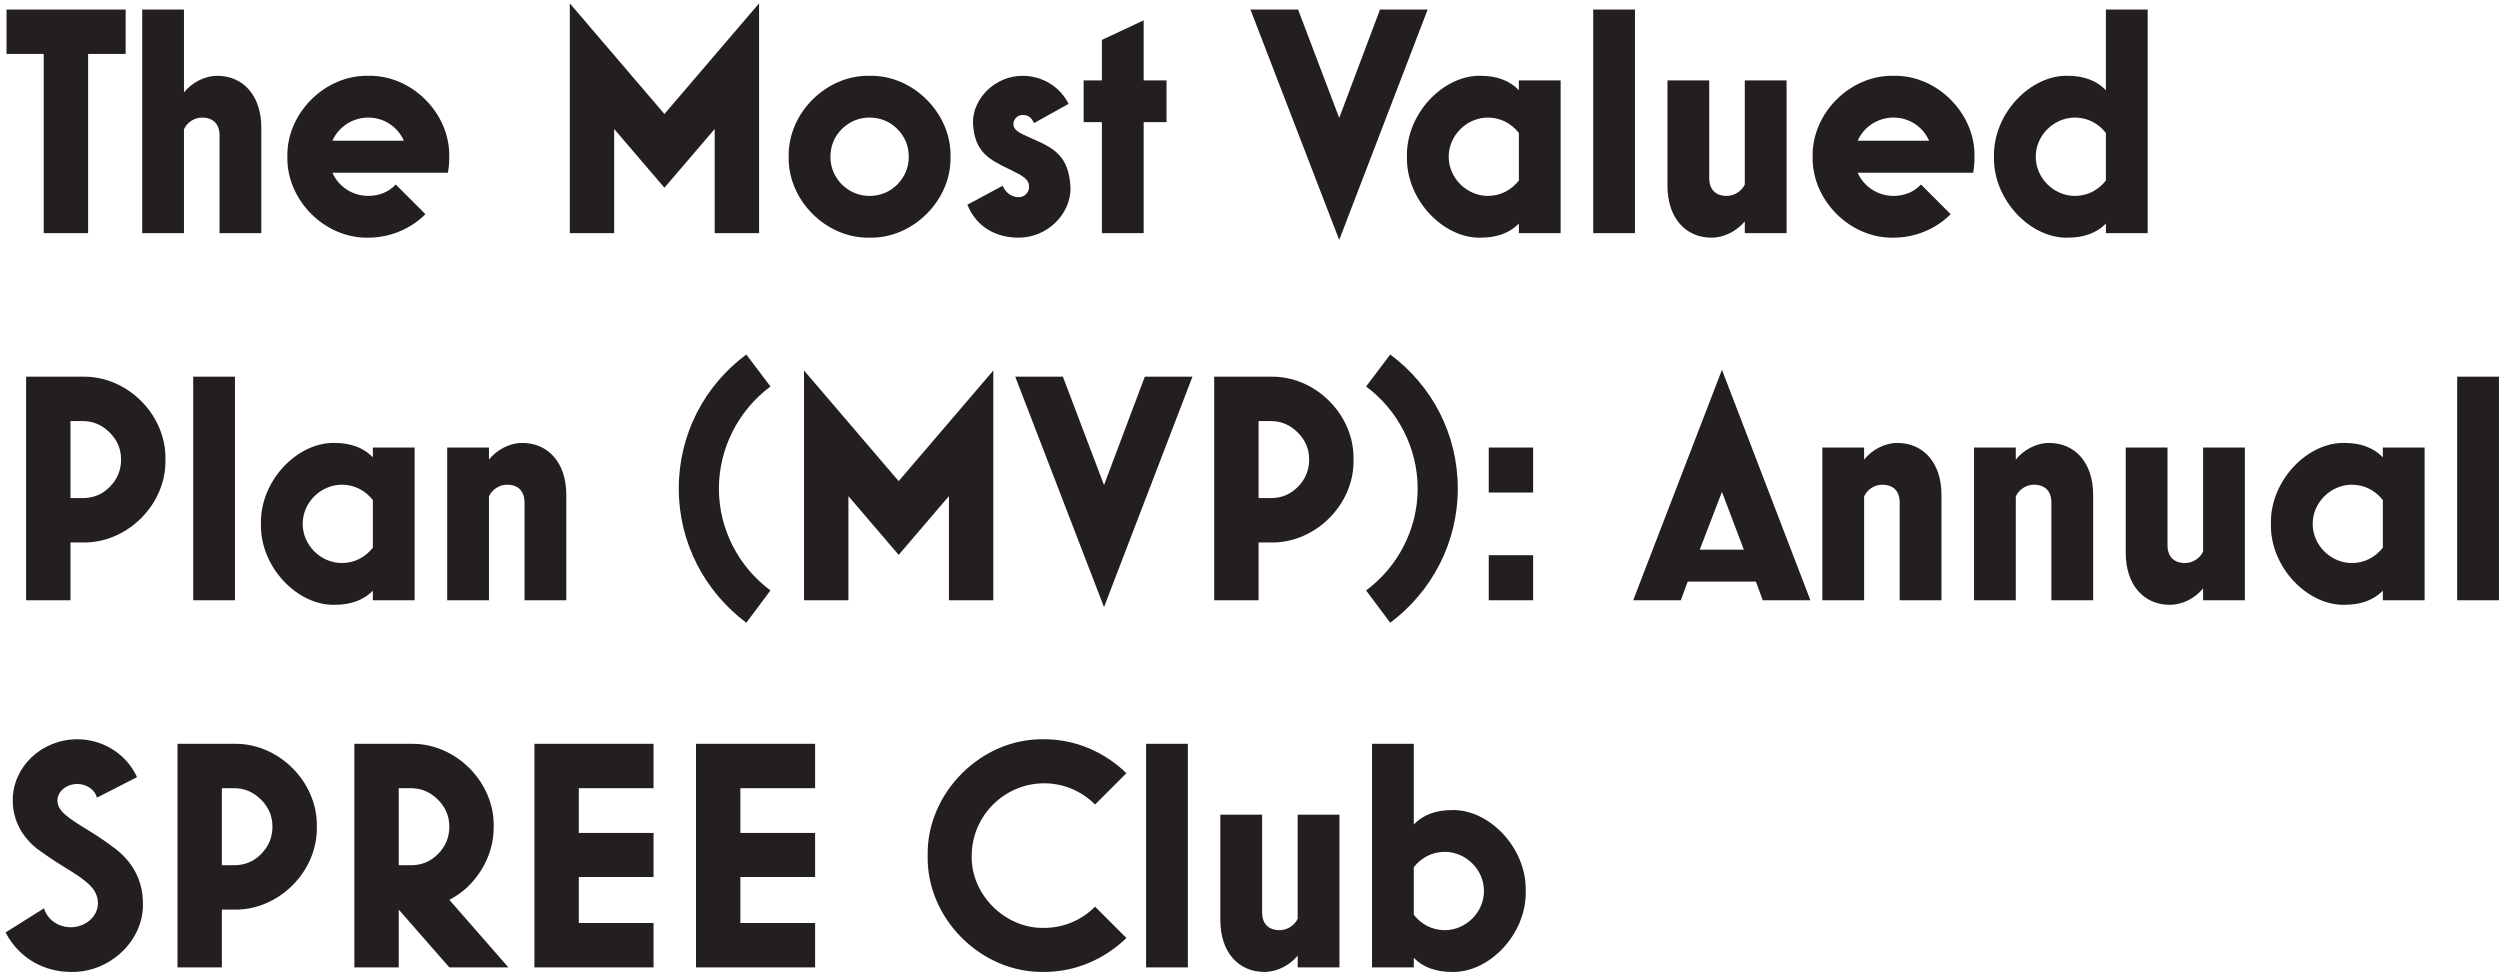 <svg width="429" height="168" viewBox="0 0 429 168" fill="none" xmlns="http://www.w3.org/2000/svg">
<path d="M15.12 9.256V40H7.504V9.256H1.12V1.64H21.56V9.256H15.12ZM37.282 13.008C41.706 13.008 44.842 16.368 44.842 21.912V40H37.674V23.256C37.674 21.296 36.61 20.176 34.65 20.176C33.362 20.176 32.074 21.016 31.57 22.192V40H24.402V1.64H31.57V15.864C32.858 14.24 35.042 13.008 37.282 13.008ZM63.201 40.784C55.753 40.952 49.145 34.344 49.313 26.896C49.145 19.448 55.753 12.84 63.201 13.008C70.649 12.84 77.257 19.448 77.089 26.896C77.089 27.848 77.033 28.744 76.865 29.64H57.041C58.105 32.048 60.513 33.616 63.201 33.616C65.049 33.616 66.729 32.944 67.905 31.656L73.001 36.752C70.481 39.272 66.953 40.784 63.201 40.784ZM57.041 24.152H69.305C68.241 21.744 65.889 20.176 63.201 20.176C60.513 20.176 58.105 21.744 57.041 24.152ZM130.257 0.576V40H122.641V22.136L114.017 32.216L105.393 22.136V40H97.777V0.576L114.017 19.56L130.257 0.576ZM149.224 13.008C156.672 12.84 163.28 19.448 163.112 26.896C163.28 34.344 156.672 40.952 149.224 40.784C141.776 40.952 135.168 34.344 135.336 26.896C135.168 19.448 141.776 12.84 149.224 13.008ZM155.944 26.896C155.944 25.048 155.272 23.424 153.984 22.136C152.696 20.848 151.072 20.176 149.224 20.176C147.376 20.176 145.808 20.848 144.464 22.136C143.176 23.424 142.504 25.048 142.504 26.896C142.504 28.744 143.176 30.312 144.464 31.656C145.808 32.944 147.376 33.616 149.224 33.616C151.072 33.616 152.696 32.944 153.984 31.656C155.272 30.312 155.944 28.744 155.944 26.896ZM166.005 35.128L172.053 31.88C172.501 32.944 173.509 33.84 174.797 33.84C175.861 33.84 176.589 33 176.589 32.048C176.589 30.76 175.581 30.2 173.285 29.08C169.645 27.344 167.181 26.056 166.957 21.016C166.957 16.816 170.821 13.008 175.469 13.008C178.661 13.008 181.797 14.688 183.365 17.824L177.429 21.128C177.037 20.176 176.421 19.728 175.469 19.728C174.573 19.728 173.901 20.512 173.901 21.24C173.901 22.304 174.741 22.752 176.925 23.704C180.789 25.384 183.477 26.672 183.701 32.328C183.701 36.808 179.669 40.784 174.797 40.784C171.157 40.784 167.629 39.16 166.005 35.128ZM200.175 20.96H196.255V40H189.087V20.96H185.951V13.792H189.087V6.848L196.255 3.488V13.792H200.175V20.96ZM236.809 1.64H244.985L229.809 41.176L214.577 1.64H222.753L229.809 20.232L236.809 1.64ZM254.086 40.784C247.758 40.952 241.262 34.344 241.43 26.896C241.262 19.448 247.758 12.84 254.086 13.008C256.886 13.008 259.07 13.848 260.638 15.472V13.792H267.806V40H260.638V38.376C259.014 40 256.83 40.784 254.086 40.784ZM255.318 20.176C251.734 20.176 248.598 23.2 248.598 26.896C248.598 30.592 251.734 33.616 255.318 33.616C257.502 33.616 259.35 32.608 260.638 30.984V22.808C259.35 21.184 257.502 20.176 255.318 20.176ZM273.394 40V1.64H280.562V40H273.394ZM293.696 40.784C289.272 40.784 286.136 37.424 286.136 31.88V13.792H293.304V30.536C293.304 32.496 294.368 33.616 296.328 33.616C297.616 33.616 298.904 32.776 299.408 31.656V13.792H306.576V40H299.408V37.984C298.064 39.608 295.936 40.784 293.696 40.784ZM324.935 40.784C317.487 40.952 310.879 34.344 311.047 26.896C310.879 19.448 317.487 12.84 324.935 13.008C332.383 12.84 338.991 19.448 338.823 26.896C338.823 27.848 338.767 28.744 338.599 29.64H318.775C319.839 32.048 322.247 33.616 324.935 33.616C326.783 33.616 328.463 32.944 329.639 31.656L334.735 36.752C332.215 39.272 328.687 40.784 324.935 40.784ZM318.775 24.152H331.039C329.975 21.744 327.623 20.176 324.935 20.176C322.247 20.176 319.839 21.744 318.775 24.152ZM354.82 40.784C348.492 40.952 341.996 34.344 342.164 26.896C341.996 19.448 348.492 12.84 354.82 13.008C357.62 13.008 359.804 13.848 361.372 15.472V1.64H368.54V40H361.372V38.376C359.748 40 357.564 40.784 354.82 40.784ZM356.052 20.176C352.468 20.176 349.332 23.2 349.332 26.896C349.332 30.592 352.468 33.616 356.052 33.616C358.236 33.616 360.084 32.608 361.372 30.984V22.808C360.084 21.184 358.236 20.176 356.052 20.176ZM14.168 93.088H12.096V103H4.48V64.64H14.168C21.84 64.472 28.56 71.192 28.392 78.864C28.56 86.536 21.84 93.256 14.168 93.088ZM14.168 72.256H12.096V85.472H14.168C16.016 85.472 17.528 84.856 18.816 83.568C20.104 82.28 20.776 80.712 20.776 78.864C20.776 77.016 20.104 75.504 18.816 74.216C17.528 72.928 16.016 72.256 14.168 72.256ZM33.152 103V64.64H40.32V103H33.152ZM57.43 103.784C51.102 103.952 44.606 97.344 44.774 89.896C44.606 82.448 51.102 75.84 57.43 76.008C60.23 76.008 62.414 76.848 63.982 78.472V76.792H71.15V103H63.982V101.376C62.358 103 60.174 103.784 57.43 103.784ZM58.662 83.176C55.078 83.176 51.942 86.2 51.942 89.896C51.942 93.592 55.078 96.616 58.662 96.616C60.846 96.616 62.694 95.608 63.982 93.984V85.808C62.694 84.184 60.846 83.176 58.662 83.176ZM89.618 76.008C94.041 76.008 97.177 79.368 97.177 84.912V103H90.01V86.256C90.01 84.296 88.945 83.176 86.986 83.176C85.698 83.176 84.409 84.016 83.906 85.192V103H76.737V76.792H83.906V78.864C85.194 77.24 87.377 76.008 89.618 76.008ZM116.476 83.848C116.476 74.496 120.9 66.152 128.068 60.832L132.212 66.32C126.78 70.352 123.364 76.848 123.364 83.848C123.364 90.848 126.78 97.288 132.212 101.32L128.068 106.864C120.9 101.488 116.476 93.088 116.476 83.848ZM170.452 63.576V103H162.836V85.136L154.212 95.216L145.588 85.136V103H137.972V63.576L154.212 82.56L170.452 63.576ZM196.449 64.64H204.625L189.449 104.176L174.217 64.64H182.393L189.449 83.232L196.449 64.64ZM218.043 93.088H215.971V103H208.355V64.64H218.043C225.715 64.472 232.435 71.192 232.267 78.864C232.435 86.536 225.715 93.256 218.043 93.088ZM218.043 72.256H215.971V85.472H218.043C219.891 85.472 221.403 84.856 222.691 83.568C223.979 82.28 224.651 80.712 224.651 78.864C224.651 77.016 223.979 75.504 222.691 74.216C221.403 72.928 219.891 72.256 218.043 72.256ZM238.565 106.864L234.421 101.32C239.853 97.288 243.269 90.848 243.269 83.848C243.269 76.848 239.853 70.352 234.421 66.32L238.565 60.832C245.733 66.152 250.157 74.496 250.157 83.848C250.157 93.088 245.733 101.488 238.565 106.864ZM255.469 84.52V76.792H263.085V84.52H255.469ZM255.469 103V95.272H263.085V103H255.469ZM301.312 99.808H289.608L288.432 103H280.256L295.488 63.464L310.664 103H302.488L301.312 99.808ZM291.68 94.32H299.24L295.488 84.408L291.68 94.32ZM325.594 76.008C330.018 76.008 333.154 79.368 333.154 84.912V103H325.986V86.256C325.986 84.296 324.922 83.176 322.962 83.176C321.674 83.176 320.386 84.016 319.882 85.192V103H312.714V76.792H319.882V78.864C321.17 77.24 323.354 76.008 325.594 76.008ZM351.625 76.008C356.049 76.008 359.185 79.368 359.185 84.912V103H352.017V86.256C352.017 84.296 350.953 83.176 348.993 83.176C347.705 83.176 346.417 84.016 345.913 85.192V103H338.745V76.792H345.913V78.864C347.201 77.24 349.385 76.008 351.625 76.008ZM372.337 103.784C367.913 103.784 364.777 100.424 364.777 94.88V76.792H371.945V93.536C371.945 95.496 373.009 96.616 374.969 96.616C376.257 96.616 377.545 95.776 378.049 94.656V76.792H385.217V103H378.049V100.984C376.705 102.608 374.577 103.784 372.337 103.784ZM402.344 103.784C396.016 103.952 389.52 97.344 389.688 89.896C389.52 82.448 396.016 75.84 402.344 76.008C405.144 76.008 407.328 76.848 408.896 78.472V76.792H416.064V103H408.896V101.376C407.272 103 405.088 103.784 402.344 103.784ZM403.576 83.176C399.992 83.176 396.856 86.2 396.856 89.896C396.856 93.592 399.992 96.616 403.576 96.616C405.76 96.616 407.608 95.608 408.896 93.984V85.808C407.608 84.184 405.76 83.176 403.576 83.176ZM421.652 103V64.64H428.82V103H421.652ZM0.952 160.008L7.56 155.864C8.064 157.712 9.912 159.112 12.152 159.112C14.672 159.112 16.8 157.264 16.8 155.024C16.8 152.56 14.952 151.16 10.976 148.752C9.072 147.576 7.56 146.512 6.384 145.672C4.144 143.88 2.184 141.136 2.184 137.328C2.184 131.56 7.168 126.856 13.272 126.856C17.304 126.856 21.504 129.04 23.52 133.352L16.632 136.88C16.24 135.368 14.672 134.528 13.272 134.528C11.424 134.528 9.856 135.816 9.856 137.328C9.856 139.12 11.48 140.24 15.064 142.424C16.968 143.6 18.536 144.664 19.824 145.672C22.456 147.688 24.528 150.768 24.528 155.024C24.696 161.408 18.816 166.952 12.152 166.784C7.896 166.784 3.416 164.712 0.952 160.008ZM40.145 156.088H38.073V166H30.457V127.64H40.145C47.817 127.472 54.537 134.192 54.369 141.864C54.537 149.536 47.817 156.256 40.145 156.088ZM40.145 135.256H38.073V148.472H40.145C41.993 148.472 43.505 147.856 44.793 146.568C46.081 145.28 46.753 143.712 46.753 141.864C46.753 140.016 46.081 138.504 44.793 137.216C43.505 135.928 41.993 135.256 40.145 135.256ZM77.104 154.408L87.24 166H77.104L68.424 156.088V166H60.808V127.64H70.496C78.168 127.472 84.888 134.192 84.72 141.864C84.72 144.496 84.048 146.904 82.648 149.2C81.248 151.496 79.4 153.232 77.104 154.408ZM70.496 135.256H68.424V148.472H70.496C72.344 148.472 73.856 147.856 75.144 146.568C76.432 145.28 77.104 143.712 77.104 141.864C77.104 140.016 76.432 138.504 75.144 137.216C73.856 135.928 72.344 135.256 70.496 135.256ZM91.707 166V127.64H112.147V135.256H99.323V142.928H112.147V150.488H99.323V158.384H112.147V166H91.707ZM119.433 166V127.64H139.873V135.256H127.049V142.928H139.873V150.488H127.049V158.384H139.873V166H119.433ZM179.179 166.784C168.371 167.008 158.963 157.6 159.187 146.848C158.963 136.096 168.371 126.632 179.179 126.856C184.555 126.856 189.539 129.04 193.291 132.68L187.915 138.056C185.619 135.76 182.539 134.416 179.179 134.416C172.347 134.416 166.747 140.016 166.747 146.848C166.579 153.512 172.515 159.392 179.179 159.224C182.539 159.224 185.619 157.88 187.915 155.584L193.291 160.96C189.539 164.6 184.555 166.784 179.179 166.784ZM196.667 166V127.64H203.835V166H196.667ZM216.969 166.784C212.545 166.784 209.409 163.424 209.409 157.88V139.792H216.577V156.536C216.577 158.496 217.641 159.616 219.601 159.616C220.889 159.616 222.177 158.776 222.681 157.656V139.792H229.849V166H222.681V163.984C221.337 165.608 219.209 166.784 216.969 166.784ZM249.161 139.008C255.489 138.84 261.985 145.448 261.817 152.896C261.985 160.344 255.489 166.952 249.161 166.784C246.417 166.784 244.233 166 242.609 164.376V166H235.441V127.64H242.609V141.472C244.177 139.848 246.361 139.008 249.161 139.008ZM242.609 148.808V156.984C243.897 158.608 245.745 159.616 247.929 159.616C251.513 159.616 254.649 156.592 254.649 152.896C254.649 149.2 251.513 146.176 247.929 146.176C245.745 146.176 243.897 147.184 242.609 148.808Z" fill="#231F20"/>
</svg>
